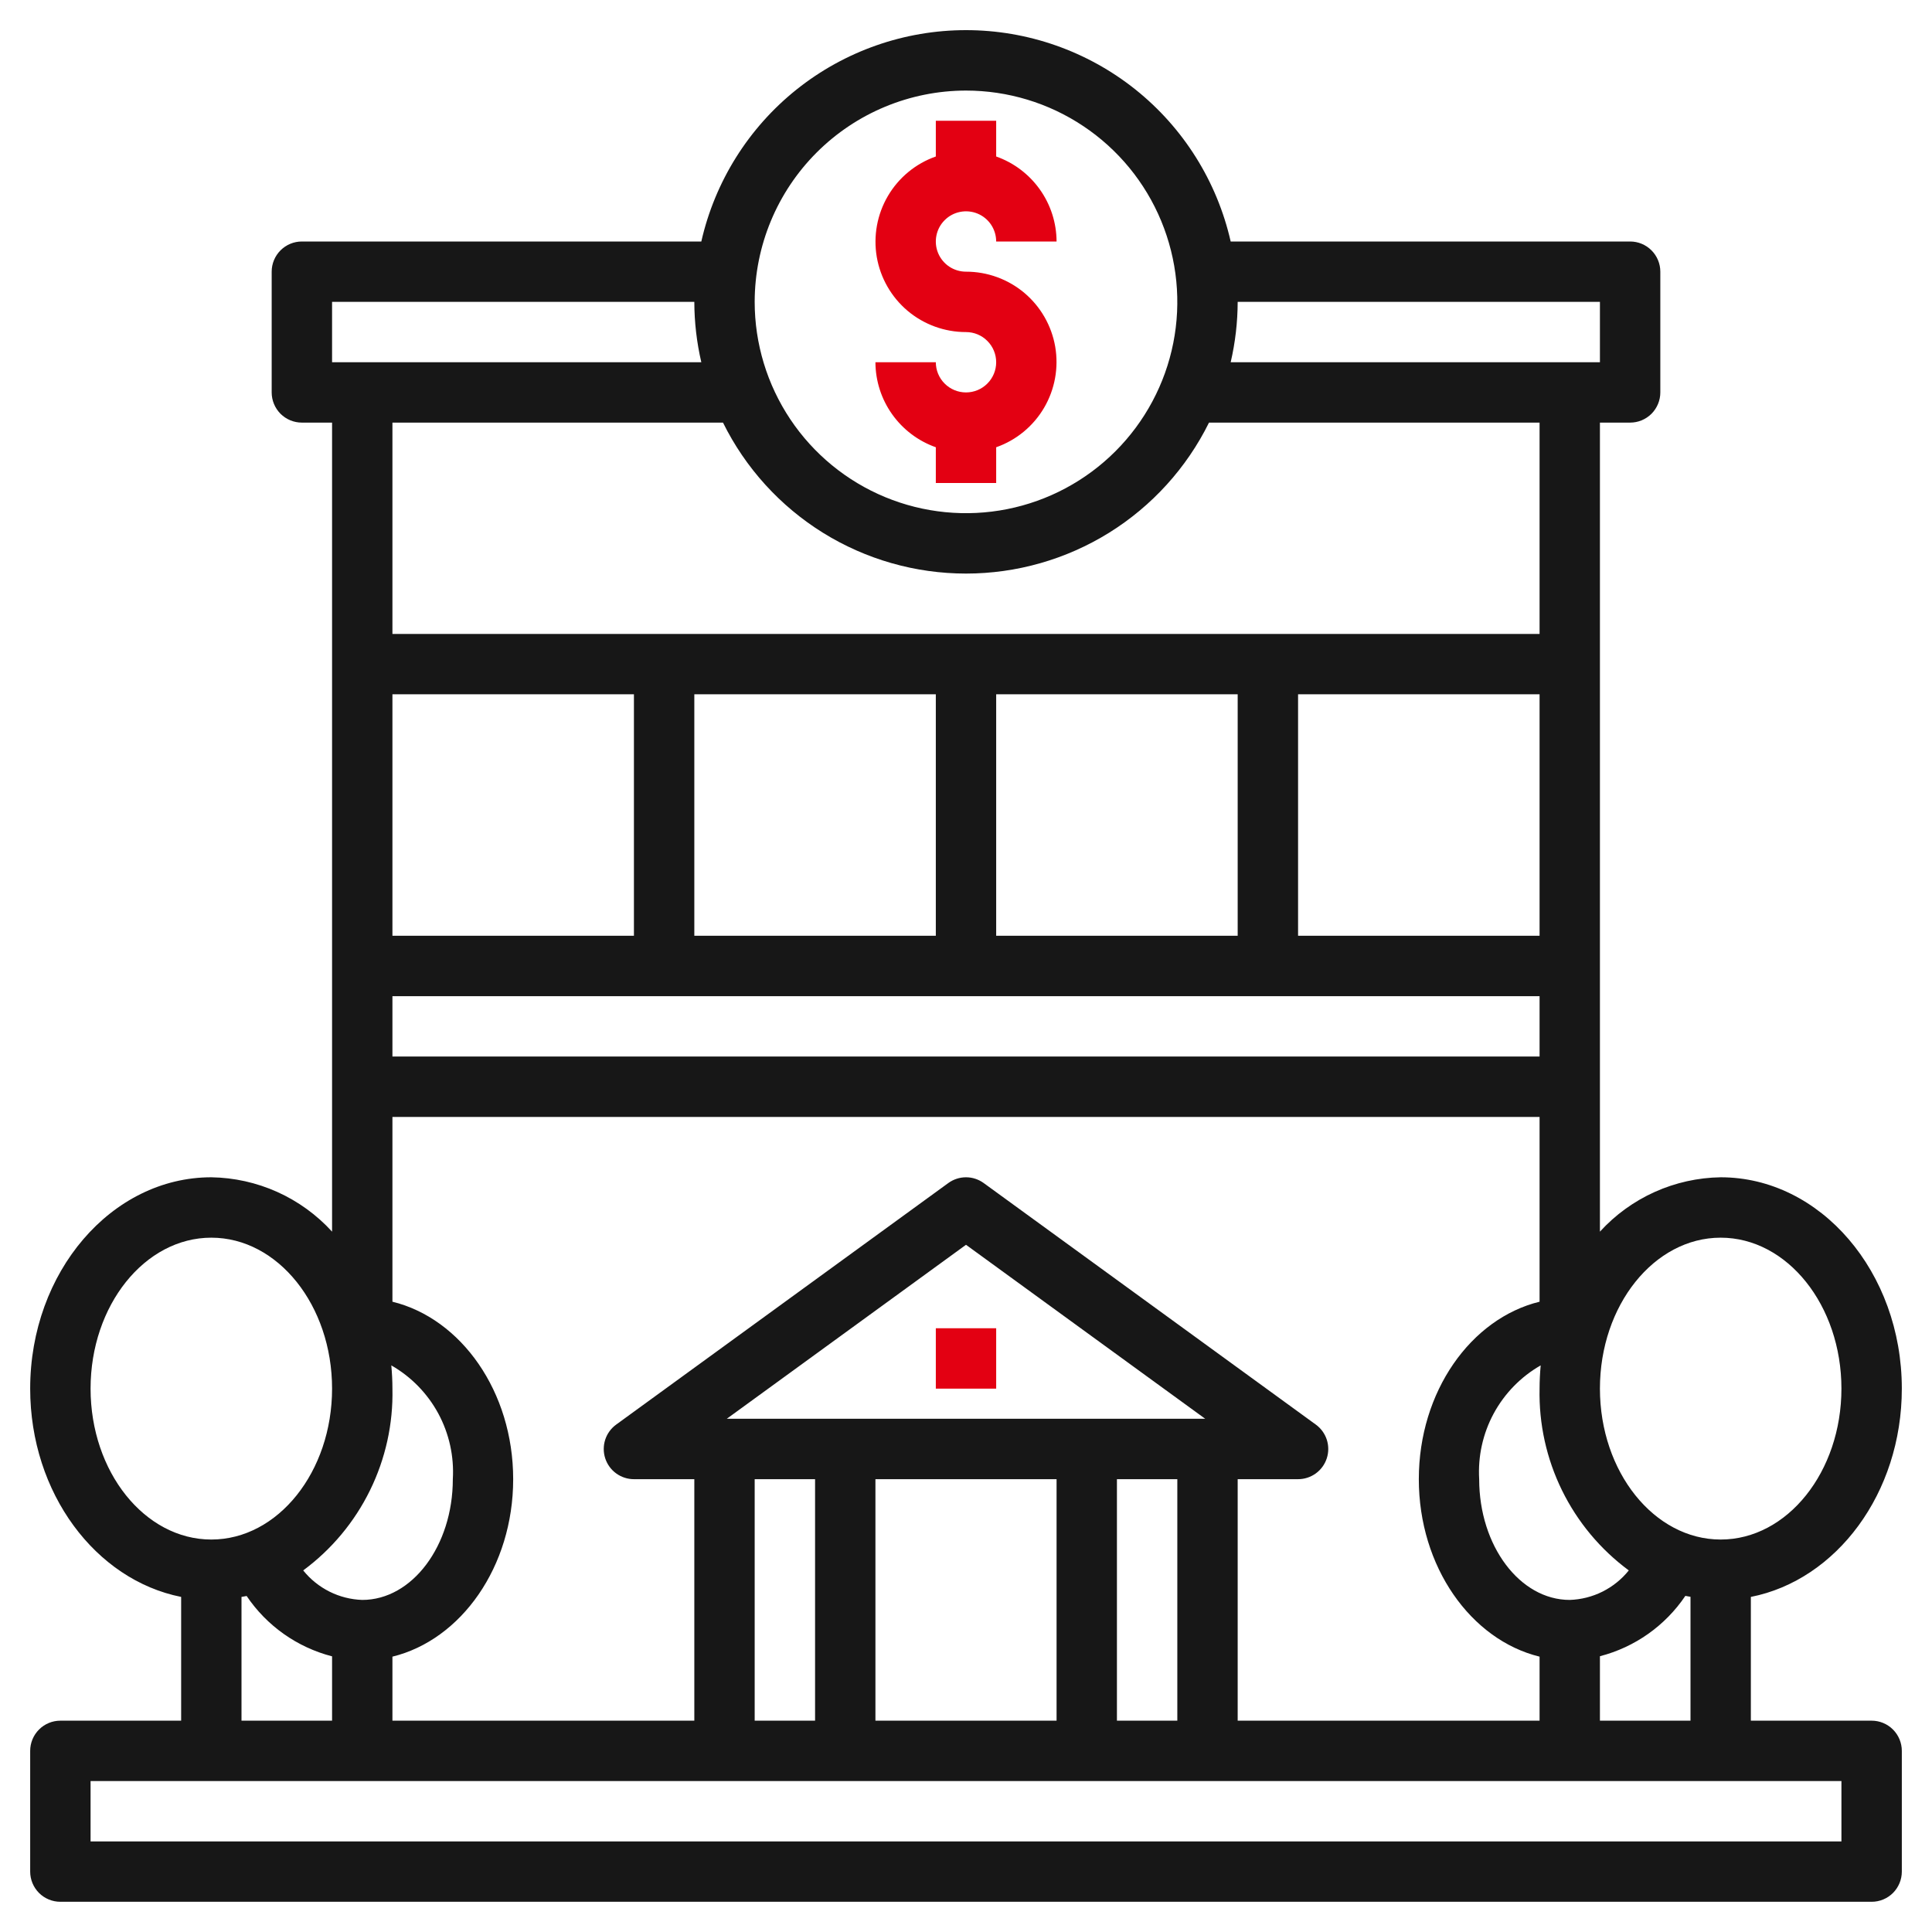 <svg width="50" height="50" viewBox="0 0 50 50" fill="none" xmlns="http://www.w3.org/2000/svg">
<g clip-path="url(#clip0_130_819)">
<path d="M48.438 44.531H45.312V41.328C47.526 40.892 49.219 38.646 49.219 35.937C49.219 32.922 47.116 30.468 44.531 30.468C43.942 30.477 43.361 30.606 42.823 30.848C42.286 31.09 41.803 31.439 41.406 31.875V10.937H42.188C42.395 10.937 42.593 10.855 42.74 10.709C42.886 10.562 42.969 10.363 42.969 10.156V7.031C42.969 6.824 42.886 6.625 42.74 6.479C42.593 6.332 42.395 6.25 42.188 6.25H31.85C31.497 4.697 30.628 3.309 29.383 2.315C28.138 1.322 26.593 0.78 25 0.78C23.407 0.78 21.862 1.322 20.617 2.315C19.372 3.309 18.503 4.697 18.15 6.25H7.812C7.605 6.25 7.407 6.332 7.26 6.479C7.114 6.625 7.031 6.824 7.031 7.031V10.156C7.031 10.363 7.114 10.562 7.26 10.709C7.407 10.855 7.605 10.937 7.812 10.937H8.594V31.875C8.196 31.439 7.714 31.09 7.177 30.848C6.639 30.606 6.058 30.477 5.469 30.468C2.884 30.468 0.781 32.922 0.781 35.937C0.781 38.642 2.474 40.888 4.688 41.328V44.531H1.562C1.355 44.531 1.157 44.613 1.01 44.76C0.864 44.906 0.781 45.105 0.781 45.312V48.437C0.781 48.645 0.864 48.843 1.01 48.99C1.157 49.136 1.355 49.218 1.562 49.218H48.438C48.645 49.218 48.843 49.136 48.99 48.99C49.136 48.843 49.219 48.645 49.219 48.437V45.312C49.219 45.105 49.136 44.906 48.99 44.76C48.843 44.613 48.645 44.531 48.438 44.531ZM41.406 44.531V42.863C42.309 42.63 43.096 42.074 43.617 41.301C43.661 41.311 43.706 41.316 43.75 41.325V44.531H41.406ZM18.809 36.718L25 32.215L31.191 36.718H18.809ZM21.094 38.281V44.531H19.531V38.281H21.094ZM22.656 38.281H27.344V44.531H22.656V38.281ZM28.906 38.281H30.469V44.531H28.906V38.281ZM32.031 38.281H33.594C33.759 38.281 33.919 38.229 34.053 38.132C34.187 38.035 34.286 37.898 34.337 37.741C34.388 37.584 34.388 37.415 34.337 37.258C34.286 37.102 34.187 36.965 34.053 36.868L25.459 30.618C25.326 30.521 25.165 30.468 25 30.468C24.835 30.468 24.674 30.521 24.541 30.618L15.947 36.868C15.813 36.965 15.714 37.102 15.663 37.258C15.612 37.415 15.612 37.584 15.663 37.741C15.714 37.898 15.813 38.035 15.947 38.132C16.081 38.229 16.241 38.281 16.406 38.281H17.969V44.531H10.156V42.874C11.937 42.438 13.281 40.545 13.281 38.281C13.281 36.017 11.937 34.124 10.156 33.688V28.906H39.844V33.688C38.063 34.124 36.719 36.017 36.719 38.281C36.719 40.545 38.063 42.438 39.844 42.874V44.531H32.031V38.281ZM10.127 35.336C10.64 35.629 11.061 36.061 11.343 36.581C11.624 37.102 11.754 37.691 11.719 38.281C11.719 40.005 10.667 41.406 9.375 41.406C9.08 41.396 8.791 41.323 8.527 41.191C8.264 41.059 8.031 40.872 7.847 40.642C8.581 40.1 9.173 39.39 9.575 38.571C9.977 37.752 10.177 36.849 10.156 35.937C10.156 35.734 10.145 35.533 10.127 35.336ZM10.156 17.968H16.406V24.218H10.156V17.968ZM39.844 24.218H33.594V17.968H39.844V24.218ZM32.031 24.218H25.781V17.968H32.031V24.218ZM24.219 24.218H17.969V17.968H24.219V24.218ZM10.156 25.781H39.844V27.343H10.156V25.781ZM40.625 41.406C39.333 41.406 38.281 40.005 38.281 38.281C38.246 37.691 38.376 37.102 38.657 36.581C38.939 36.061 39.36 35.629 39.873 35.336C39.855 35.533 39.844 35.734 39.844 35.937C39.824 36.849 40.023 37.752 40.425 38.571C40.827 39.39 41.419 40.1 42.153 40.642C41.969 40.872 41.736 41.059 41.473 41.191C41.209 41.323 40.92 41.396 40.625 41.406ZM44.531 32.031C46.255 32.031 47.656 33.783 47.656 35.937C47.656 38.091 46.255 39.843 44.531 39.843C42.808 39.843 41.406 38.091 41.406 35.937C41.406 33.783 42.808 32.031 44.531 32.031ZM41.406 7.812V9.375H31.85C31.969 8.862 32.03 8.338 32.031 7.812H41.406ZM25 2.344C26.082 2.344 27.139 2.664 28.038 3.265C28.938 3.866 29.639 4.72 30.052 5.719C30.466 6.719 30.575 7.818 30.364 8.879C30.153 9.94 29.632 10.914 28.867 11.679C28.102 12.444 27.128 12.965 26.067 13.176C25.006 13.387 23.907 13.279 22.907 12.865C21.908 12.451 21.054 11.75 20.453 10.851C19.852 9.951 19.531 8.894 19.531 7.812C19.533 6.362 20.11 4.972 21.135 3.947C22.16 2.922 23.55 2.345 25 2.344ZM8.594 7.812H17.969C17.97 8.338 18.031 8.862 18.15 9.375H8.594V7.812ZM18.711 10.937C19.291 12.11 20.187 13.097 21.298 13.788C22.41 14.478 23.692 14.844 25 14.844C26.308 14.844 27.59 14.478 28.702 13.788C29.813 13.097 30.709 12.11 31.289 10.937H39.844V16.406H10.156V10.937H18.711ZM2.344 35.937C2.344 33.783 3.745 32.031 5.469 32.031C7.192 32.031 8.594 33.783 8.594 35.937C8.594 38.091 7.192 39.843 5.469 39.843C3.745 39.843 2.344 38.091 2.344 35.937ZM6.25 41.328C6.294 41.319 6.339 41.314 6.383 41.304C6.904 42.077 7.691 42.633 8.594 42.866V44.531H6.25V41.328ZM47.656 47.656H2.344V46.093H47.656V47.656Z" fill="#171717"/>
<path d="M25 10.156C24.793 10.156 24.594 10.074 24.448 9.927C24.301 9.781 24.219 9.582 24.219 9.375H22.656C22.658 9.858 22.809 10.329 23.089 10.722C23.369 11.116 23.763 11.414 24.219 11.575V12.5H25.781V11.575C26.302 11.392 26.741 11.03 27.021 10.553C27.3 10.077 27.402 9.518 27.309 8.973C27.215 8.429 26.932 7.936 26.51 7.58C26.087 7.225 25.552 7.03 25 7.031C24.846 7.031 24.694 6.985 24.566 6.9C24.438 6.814 24.337 6.692 24.278 6.549C24.219 6.406 24.204 6.249 24.234 6.098C24.264 5.946 24.338 5.807 24.448 5.698C24.557 5.588 24.696 5.514 24.848 5.484C24.999 5.454 25.156 5.469 25.299 5.528C25.442 5.587 25.564 5.687 25.65 5.816C25.735 5.944 25.781 6.095 25.781 6.25H27.344C27.342 5.767 27.191 5.296 26.911 4.903C26.631 4.509 26.237 4.211 25.781 4.05V3.125H24.219V4.05C23.698 4.233 23.259 4.595 22.979 5.072C22.7 5.548 22.598 6.107 22.691 6.652C22.785 7.196 23.068 7.689 23.49 8.045C23.913 8.4 24.448 8.595 25 8.594C25.207 8.594 25.406 8.676 25.552 8.823C25.699 8.969 25.781 9.168 25.781 9.375C25.781 9.582 25.699 9.781 25.552 9.927C25.406 10.074 25.207 10.156 25 10.156Z" fill="#E30012"/>
<path d="M25.781 34.375H24.219V35.938H25.781V34.375Z" fill="#E30012"/>
</g>
<defs>
<clipPath id="clip0_130_819">
<rect width="50" height="50" fill="white"/>
</clipPath>
</defs>
</svg>
